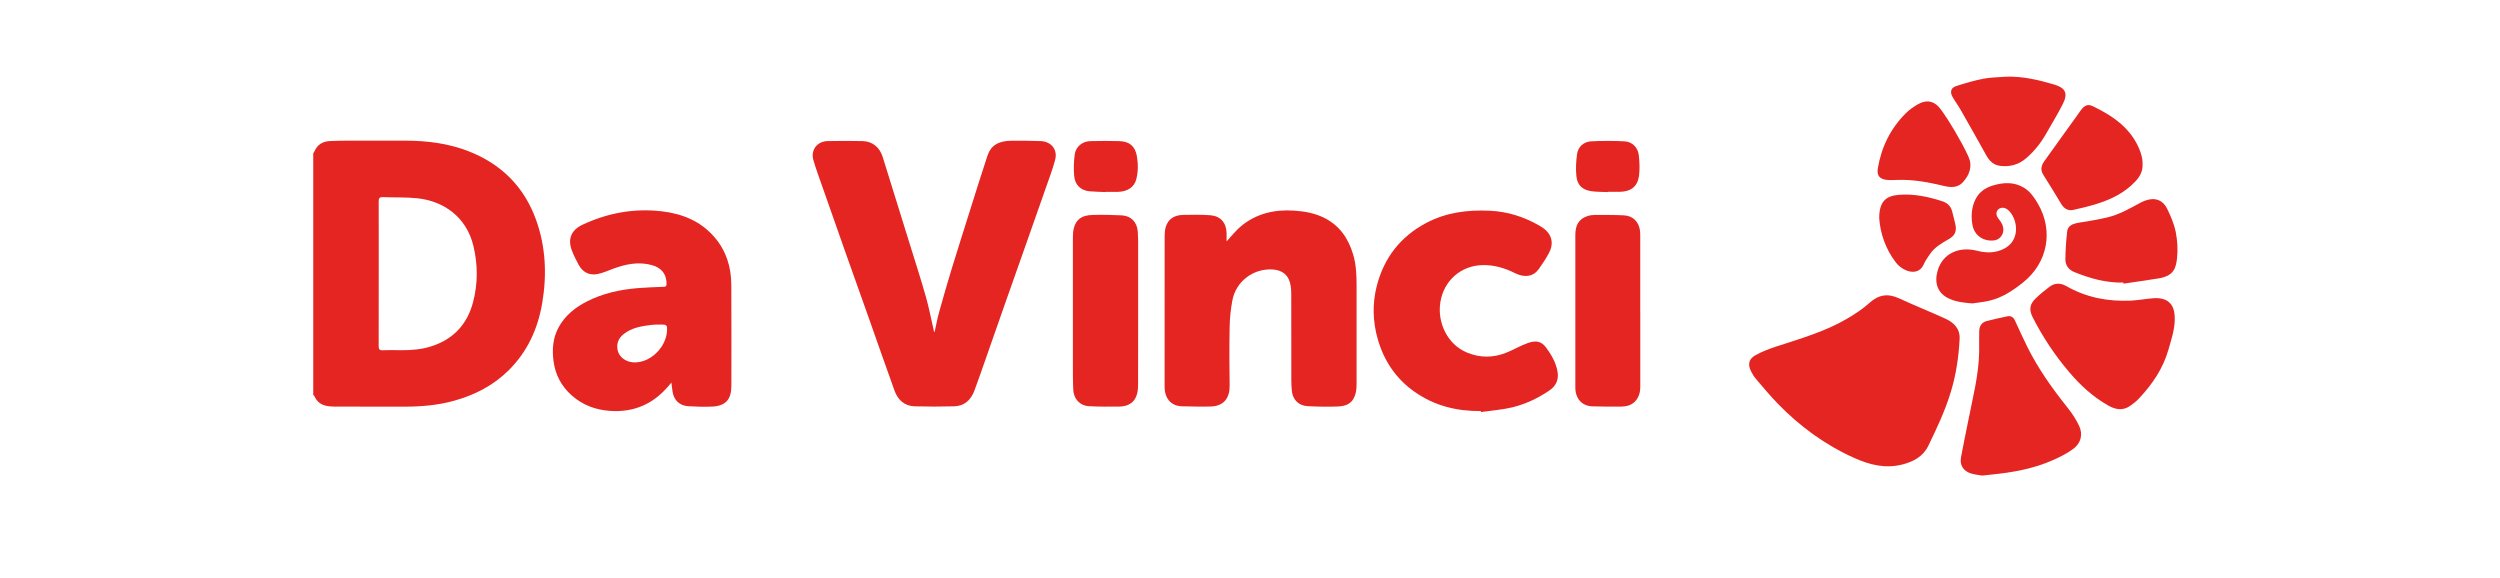 <?xml version="1.0" encoding="UTF-8"?> <svg xmlns="http://www.w3.org/2000/svg" width="134" height="31" viewBox="0 0 134 31" fill="none"><path d="M16.786 8.22C16.809 8.185 16.837 8.149 16.855 8.11C17.007 7.758 17.289 7.585 17.659 7.562C18.038 7.541 18.421 7.541 18.8 7.539C19.78 7.536 20.761 7.536 21.741 7.539C22.896 7.543 24.029 7.684 25.116 8.107C26.877 8.796 28.102 10.017 28.739 11.801C29.256 13.248 29.317 14.736 29.063 16.244C28.829 17.633 28.263 18.861 27.253 19.859C26.445 20.655 25.468 21.16 24.38 21.468C23.471 21.727 22.543 21.8 21.603 21.798C20.38 21.796 19.156 21.798 17.932 21.794C17.772 21.794 17.606 21.78 17.451 21.743C17.183 21.678 16.982 21.518 16.867 21.26C16.852 21.225 16.816 21.197 16.79 21.167C16.79 16.851 16.79 12.534 16.79 8.218L16.786 8.22ZM20.3 14.659C20.3 15.955 20.302 17.253 20.297 18.549C20.297 18.712 20.332 18.783 20.514 18.774C20.843 18.758 21.175 18.767 21.506 18.771C22.058 18.774 22.603 18.73 23.13 18.559C24.299 18.182 25.04 17.385 25.352 16.212C25.618 15.211 25.618 14.194 25.375 13.181C25.006 11.644 23.793 10.775 22.367 10.627C21.76 10.563 21.147 10.593 20.537 10.565C20.345 10.556 20.295 10.618 20.297 10.806C20.304 12.09 20.3 13.375 20.3 14.659Z" fill="#E52522"></path><path d="M50.098 17.783C50.178 17.425 50.243 17.066 50.342 16.713C50.557 15.939 50.779 15.168 51.013 14.402C51.333 13.361 51.662 12.323 51.99 11.284C52.299 10.306 52.604 9.325 52.926 8.35C53.11 7.797 53.51 7.55 54.217 7.543C54.736 7.537 55.254 7.545 55.77 7.562C56.349 7.582 56.705 8.022 56.553 8.578C56.409 9.11 56.209 9.63 56.028 10.152C55.677 11.157 55.323 12.161 54.968 13.164C54.616 14.162 54.263 15.158 53.912 16.156C53.533 17.235 53.156 18.317 52.777 19.397C52.595 19.913 52.417 20.432 52.225 20.945C52.038 21.44 51.691 21.765 51.14 21.779C50.435 21.798 49.73 21.798 49.026 21.779C48.476 21.763 48.125 21.433 47.946 20.938C47.489 19.673 47.05 18.404 46.6 17.136C46.168 15.916 45.731 14.698 45.299 13.478C44.897 12.34 44.497 11.201 44.098 10.061C43.925 9.567 43.742 9.077 43.596 8.576C43.442 8.043 43.8 7.574 44.359 7.562C44.983 7.548 45.608 7.55 46.23 7.562C46.761 7.573 47.152 7.895 47.312 8.412C47.803 9.994 48.296 11.573 48.786 13.153C49.072 14.074 49.368 14.992 49.631 15.92C49.791 16.482 49.899 17.059 50.031 17.628C50.044 17.681 50.054 17.736 50.067 17.79C50.077 17.789 50.088 17.785 50.098 17.783Z" fill="#E52522"></path><path d="M65.746 12.938C66.02 12.647 66.247 12.344 66.533 12.111C67.346 11.448 68.299 11.224 69.335 11.288C69.899 11.323 70.451 11.416 70.962 11.669C71.794 12.078 72.272 12.774 72.529 13.642C72.688 14.174 72.711 14.721 72.713 15.269C72.718 17.027 72.716 18.787 72.713 20.544C72.713 20.73 72.706 20.924 72.656 21.1C72.526 21.564 72.253 21.77 71.69 21.789C71.154 21.809 70.616 21.798 70.082 21.77C69.592 21.744 69.273 21.401 69.238 20.91C69.224 20.723 69.215 20.536 69.215 20.351C69.215 18.804 69.215 17.258 69.211 15.712C69.211 15.521 69.188 15.324 69.139 15.139C69.029 14.721 68.709 14.483 68.243 14.446C67.206 14.364 66.252 15.066 66.057 16.093C65.97 16.547 65.919 17.016 65.91 17.478C65.889 18.545 65.891 19.612 65.909 20.677C65.918 21.28 65.639 21.765 64.905 21.788C64.389 21.803 63.87 21.788 63.352 21.777C62.809 21.766 62.447 21.391 62.425 20.807C62.423 20.758 62.423 20.707 62.423 20.657C62.423 17.988 62.423 15.32 62.425 12.651C62.425 12.485 62.439 12.31 62.488 12.153C62.629 11.704 62.982 11.528 63.423 11.519C63.902 11.508 64.385 11.503 64.863 11.536C65.415 11.575 65.725 11.93 65.745 12.485C65.75 12.633 65.745 12.779 65.745 12.935L65.746 12.938Z" fill="#E52522"></path><path d="M35.988 20.504C35.922 20.581 35.885 20.626 35.848 20.67C35.027 21.65 33.983 22.114 32.699 22.024C31.915 21.969 31.215 21.708 30.628 21.181C30.083 20.691 29.762 20.072 29.668 19.349C29.587 18.728 29.633 18.115 29.94 17.549C30.287 16.91 30.827 16.479 31.462 16.156C32.313 15.722 33.232 15.523 34.177 15.444C34.642 15.405 35.11 15.391 35.577 15.373C35.69 15.37 35.727 15.331 35.727 15.218C35.73 14.703 35.466 14.356 34.947 14.211C34.228 14.012 33.54 14.155 32.861 14.405C32.593 14.504 32.329 14.624 32.052 14.684C31.599 14.781 31.241 14.602 31.017 14.195C30.883 13.95 30.758 13.698 30.656 13.437C30.414 12.818 30.617 12.33 31.216 12.048C32.563 11.416 33.978 11.155 35.459 11.325C36.562 11.452 37.55 11.845 38.296 12.712C38.927 13.444 39.193 14.315 39.198 15.264C39.209 17.073 39.202 18.882 39.202 20.691C39.202 21.408 38.888 21.761 38.176 21.793C37.747 21.812 37.314 21.8 36.885 21.773C36.418 21.743 36.118 21.445 36.048 20.987C36.026 20.842 36.011 20.698 35.986 20.504H35.988ZM35.252 17.399C35.252 17.399 35.252 17.397 35.252 17.395C35.147 17.401 35.041 17.401 34.935 17.413C34.394 17.477 33.858 17.561 33.415 17.917C33.121 18.154 33.018 18.483 33.124 18.836C33.216 19.146 33.528 19.374 33.879 19.416C34.834 19.532 35.841 18.541 35.75 17.515C35.746 17.473 35.672 17.41 35.624 17.404C35.501 17.388 35.376 17.399 35.251 17.399H35.252Z" fill="#E52522"></path><path d="M105.034 18.196C104.984 19.137 104.847 20.065 104.575 20.971C104.27 21.989 103.819 22.946 103.357 23.896C103.077 24.473 102.555 24.746 101.961 24.898C101.054 25.129 100.212 24.916 99.385 24.545C97.821 23.845 96.466 22.851 95.28 21.627C94.867 21.202 94.492 20.744 94.106 20.294C94.014 20.187 93.942 20.06 93.873 19.934C93.668 19.555 93.718 19.247 94.093 19.039C94.453 18.838 94.848 18.691 95.241 18.563C96.53 18.141 97.84 17.769 99.018 17.073C99.43 16.829 99.84 16.563 100.192 16.244C100.691 15.789 101.192 15.713 101.798 15.995C102.616 16.375 103.456 16.708 104.276 17.083C104.738 17.295 105.073 17.627 105.034 18.196Z" fill="#E52522"></path><path d="M79.372 22.033C78.08 22.045 76.876 21.749 75.809 20.992C74.807 20.284 74.169 19.321 73.839 18.147C73.58 17.221 73.555 16.286 73.788 15.357C74.171 13.832 75.054 12.686 76.452 11.947C77.516 11.385 78.656 11.242 79.841 11.295C80.799 11.337 81.677 11.616 82.5 12.088C82.645 12.171 82.789 12.268 82.904 12.388C83.211 12.707 83.258 13.136 83.025 13.56C82.865 13.855 82.68 14.139 82.486 14.412C82.192 14.825 81.731 14.904 81.199 14.638C80.656 14.366 80.093 14.199 79.476 14.209C78.309 14.227 77.389 15.04 77.204 16.191C77.027 17.283 77.576 18.464 78.639 18.901C79.33 19.185 80.028 19.182 80.718 18.912C81.116 18.755 81.49 18.529 81.892 18.386C82.368 18.217 82.641 18.321 82.865 18.623C83.151 19.009 83.394 19.421 83.482 19.906C83.561 20.342 83.408 20.682 83.054 20.925C82.442 21.343 81.774 21.659 81.058 21.833C80.511 21.966 79.94 22.004 79.381 22.085C79.379 22.068 79.376 22.05 79.374 22.033H79.372Z" fill="#E52522"></path><path d="M87.919 16.664C87.919 18.018 87.919 19.37 87.919 20.724C87.919 21.029 87.848 21.306 87.628 21.527C87.43 21.726 87.173 21.789 86.908 21.793C86.39 21.8 85.873 21.793 85.355 21.78C84.778 21.766 84.433 21.341 84.438 20.768C84.442 20.375 84.438 19.982 84.438 19.591C84.438 17.258 84.438 14.925 84.438 12.592C84.438 12.056 84.632 11.739 85.075 11.586C85.196 11.543 85.332 11.524 85.461 11.522C85.991 11.522 86.522 11.515 87.051 11.543C87.532 11.568 87.852 11.901 87.906 12.381C87.917 12.474 87.917 12.568 87.917 12.661C87.917 13.996 87.917 15.331 87.917 16.666L87.919 16.664Z" fill="#E52522"></path><path d="M61.004 16.673C61.004 17.976 61.005 19.279 61.002 20.581C61.002 20.761 60.991 20.947 60.945 21.117C60.815 21.599 60.45 21.786 59.986 21.793C59.443 21.8 58.9 21.802 58.359 21.77C57.87 21.742 57.546 21.373 57.526 20.878C57.516 20.592 57.507 20.305 57.507 20.019C57.507 17.607 57.505 15.195 57.507 12.781C57.507 12.596 57.511 12.402 57.558 12.226C57.685 11.753 57.978 11.54 58.554 11.522C59.078 11.506 59.602 11.515 60.126 11.543C60.628 11.57 60.947 11.908 60.984 12.411C60.996 12.566 61.002 12.721 61.004 12.878C61.004 14.144 61.004 15.408 61.004 16.674V16.673Z" fill="#E52522"></path><path d="M106.238 25.49C106.068 25.459 105.848 25.441 105.644 25.377C105.234 25.249 105.033 24.93 105.109 24.513C105.229 23.845 105.376 23.182 105.506 22.516C105.742 21.306 106.06 20.111 106.083 18.868C106.09 18.489 106.074 18.108 106.088 17.729C106.097 17.47 106.224 17.274 106.492 17.207C106.86 17.115 107.229 17.029 107.601 16.953C107.779 16.918 107.914 16.997 107.994 17.166C108.212 17.635 108.424 18.106 108.653 18.57C109.237 19.749 109.993 20.814 110.813 21.84C111.055 22.144 111.277 22.475 111.441 22.826C111.658 23.293 111.538 23.755 111.123 24.062C110.806 24.297 110.445 24.48 110.083 24.642C109.002 25.131 107.847 25.33 106.677 25.444C106.546 25.457 106.418 25.473 106.238 25.492V25.49Z" fill="#E52522"></path><path d="M116.567 17.126C116.56 17.688 116.378 18.213 116.227 18.746C115.937 19.76 115.361 20.601 114.648 21.359C114.509 21.507 114.345 21.638 114.176 21.754C113.784 22.027 113.395 21.959 113 21.735C112.196 21.28 111.526 20.671 110.932 19.973C110.152 19.058 109.488 18.067 108.946 16.993C108.745 16.595 108.795 16.299 109.112 15.994C109.345 15.77 109.597 15.563 109.856 15.37C110.138 15.158 110.449 15.16 110.752 15.334C111.824 15.948 112.984 16.168 114.204 16.114C114.613 16.096 115.02 16.013 115.43 15.985C116.286 15.928 116.586 16.404 116.565 17.126H116.567Z" fill="#E52522"></path><path d="M105.723 16.263C105.303 16.23 104.896 16.191 104.51 16.025C103.835 15.733 103.671 15.146 103.858 14.505C104.124 13.596 104.984 13.19 105.977 13.442C106.455 13.564 106.933 13.573 107.398 13.342C108.341 12.875 108.142 11.693 107.631 11.254C107.456 11.104 107.239 11.095 107.105 11.228C106.973 11.358 106.977 11.549 107.128 11.734C107.283 11.922 107.4 12.122 107.375 12.377C107.349 12.649 107.137 12.862 106.864 12.889C106.287 12.943 105.811 12.607 105.718 12.028C105.645 11.577 105.672 11.122 105.88 10.694C106.074 10.297 106.402 10.068 106.813 9.944C107.38 9.773 107.941 9.741 108.475 10.057C108.814 10.258 109.027 10.574 109.223 10.902C110.083 12.36 109.761 14.086 108.433 15.142C107.893 15.572 107.324 15.953 106.642 16.115C106.34 16.188 106.03 16.216 105.723 16.263Z" fill="#E52522"></path><path d="M113.814 15.146C112.887 15.168 112.016 14.922 111.168 14.576C110.868 14.453 110.699 14.204 110.704 13.888C110.711 13.398 110.743 12.906 110.798 12.42C110.831 12.116 111.041 11.998 111.461 11.931C111.958 11.85 112.457 11.771 112.947 11.655C113.576 11.505 114.137 11.187 114.701 10.88C114.858 10.796 115.031 10.725 115.204 10.692C115.643 10.605 115.974 10.81 116.158 11.185C116.352 11.586 116.535 12.007 116.62 12.439C116.71 12.896 116.74 13.382 116.688 13.846C116.629 14.396 116.495 14.791 115.701 14.922C115.075 15.024 114.447 15.11 113.822 15.204C113.82 15.186 113.816 15.167 113.814 15.149V15.146Z" fill="#E52522"></path><path d="M114.842 8.802C114.858 9.161 114.714 9.445 114.472 9.706C113.894 10.332 113.16 10.687 112.367 10.933C111.958 11.06 111.54 11.163 111.122 11.252C110.831 11.314 110.625 11.171 110.473 10.919C110.165 10.401 109.849 9.888 109.526 9.378C109.371 9.131 109.378 8.911 109.588 8.62C110.172 7.805 110.757 6.991 111.343 6.175C111.408 6.083 111.469 5.989 111.538 5.901C111.746 5.639 111.907 5.559 112.201 5.704C113.296 6.238 114.273 6.912 114.719 8.125C114.767 8.252 114.798 8.387 114.825 8.521C114.842 8.611 114.837 8.706 114.842 8.8V8.802Z" fill="#E52522"></path><path d="M107.506 4.112C108.401 4.078 109.255 4.281 110.099 4.529C110.706 4.709 110.856 4.998 110.574 5.561C110.299 6.111 109.971 6.635 109.669 7.172C109.394 7.661 109.048 8.089 108.627 8.46C108.223 8.816 107.761 8.953 107.227 8.893C106.857 8.851 106.638 8.634 106.467 8.329C106.009 7.508 105.549 6.688 105.081 5.871C104.949 5.639 104.785 5.425 104.655 5.192C104.503 4.921 104.568 4.704 104.859 4.611C105.337 4.457 105.824 4.314 106.315 4.219C106.703 4.143 107.107 4.147 107.502 4.113L107.506 4.112Z" fill="#E52522"></path><path d="M101.742 9.643C101.525 9.643 101.303 9.669 101.089 9.637C100.723 9.583 100.592 9.384 100.652 9.019C100.843 7.881 101.331 6.89 102.149 6.072C102.324 5.898 102.532 5.75 102.743 5.621C103.256 5.309 103.694 5.395 104.043 5.885C104.307 6.254 104.554 6.638 104.782 7.03C105.041 7.474 105.295 7.925 105.508 8.393C105.737 8.897 105.575 9.354 105.224 9.754C104.938 10.078 104.556 10.054 104.198 9.967C103.389 9.773 102.578 9.618 101.74 9.643H101.742Z" fill="#E52522"></path><path d="M100.726 11.693C100.726 10.822 101.061 10.498 101.795 10.441C102.595 10.382 103.357 10.544 104.108 10.787C104.373 10.873 104.559 11.044 104.632 11.323C104.693 11.565 104.762 11.803 104.812 12.048C104.884 12.407 104.778 12.628 104.459 12.813C104.08 13.032 103.697 13.247 103.445 13.62C103.327 13.795 103.2 13.97 103.115 14.162C102.92 14.606 102.509 14.648 102.126 14.472C101.941 14.387 101.758 14.248 101.633 14.088C101.049 13.337 100.777 12.469 100.726 11.692V11.693Z" fill="#E52522"></path><path d="M86.173 10.295C85.88 10.281 85.584 10.29 85.297 10.248C84.817 10.179 84.544 9.928 84.495 9.447C84.454 9.056 84.475 8.65 84.53 8.259C84.584 7.865 84.891 7.594 85.29 7.575C85.88 7.546 86.475 7.545 87.065 7.575C87.49 7.596 87.797 7.903 87.841 8.331C87.878 8.687 87.897 9.056 87.853 9.408C87.779 9.992 87.425 10.269 86.829 10.281C86.61 10.285 86.392 10.281 86.173 10.281C86.173 10.286 86.173 10.29 86.173 10.295Z" fill="#E52522"></path><path d="M59.256 10.295C58.976 10.283 58.696 10.276 58.417 10.255C57.913 10.216 57.615 9.895 57.576 9.431C57.544 9.043 57.553 8.645 57.609 8.26C57.669 7.85 58.026 7.573 58.445 7.564C58.962 7.552 59.48 7.55 59.997 7.564C60.531 7.578 60.838 7.832 60.933 8.352C61.009 8.77 61.011 9.197 60.903 9.615C60.795 10.031 60.432 10.274 59.912 10.284C59.693 10.288 59.475 10.284 59.256 10.284C59.256 10.288 59.256 10.293 59.256 10.297V10.295Z" fill="#E52522"></path></svg> 